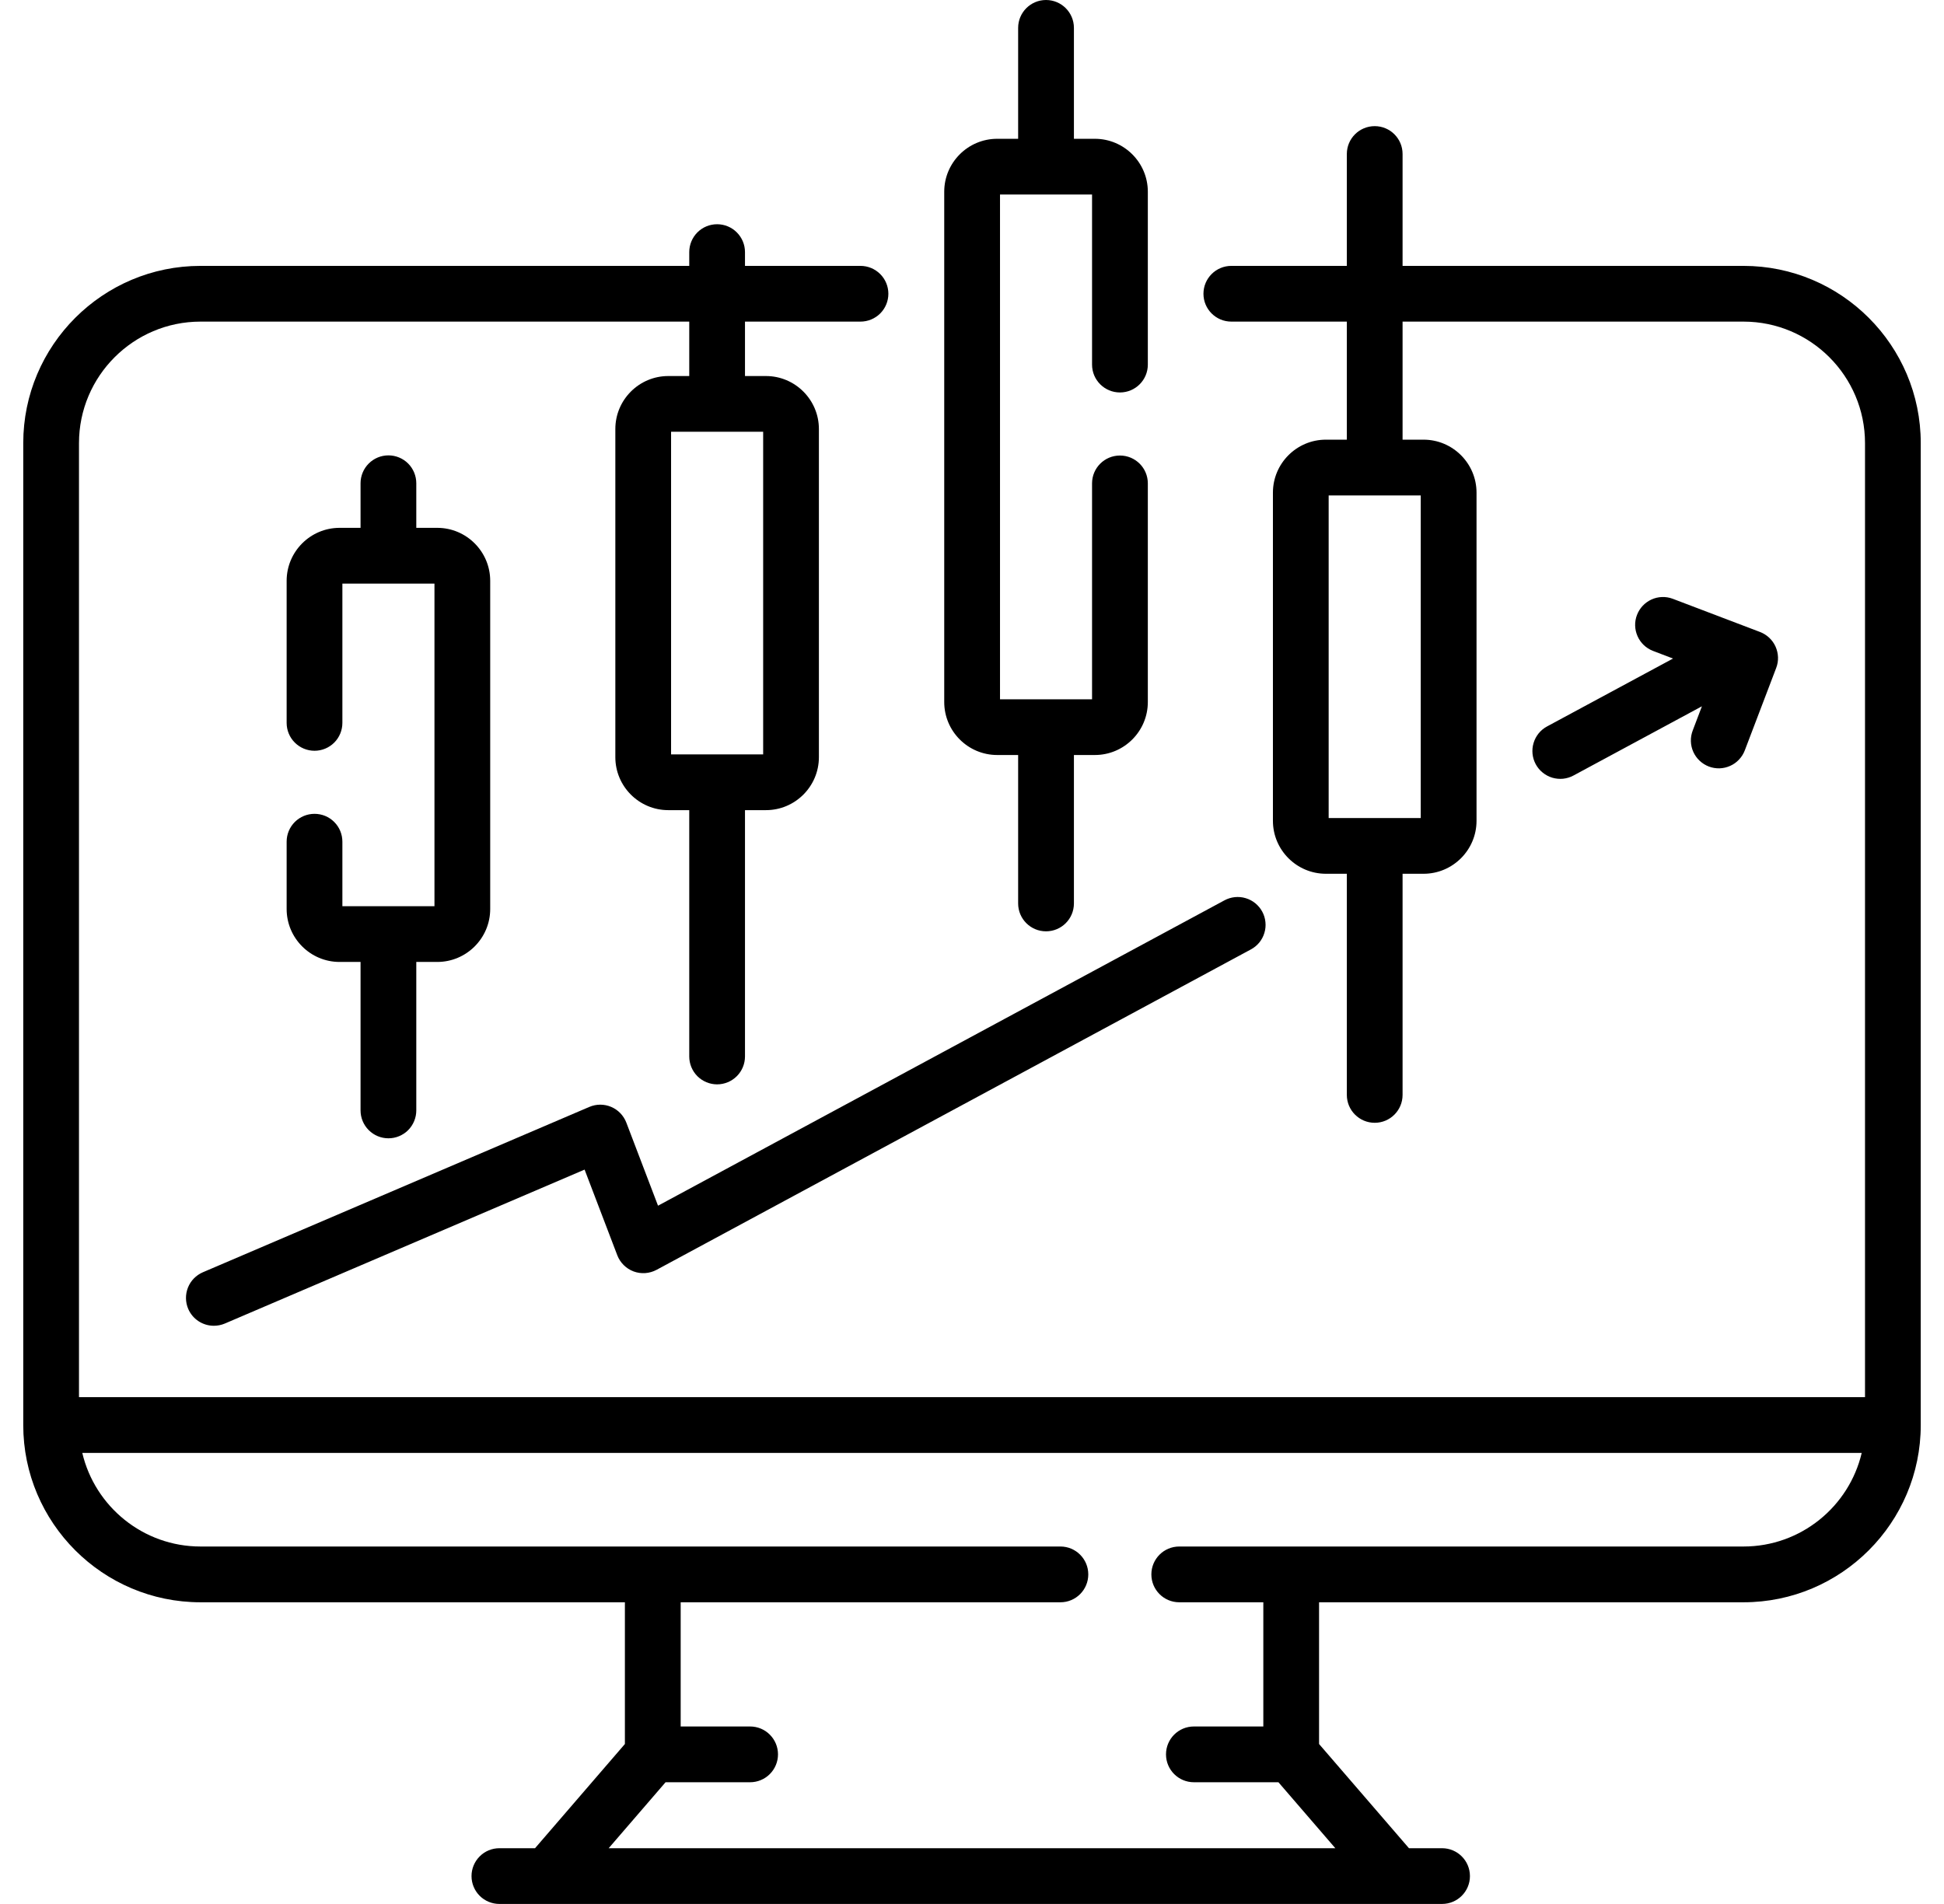 <svg width="49" height="48" viewBox="0 0 49 48" fill="none" xmlns="http://www.w3.org/2000/svg">
<g clip-path="url(#clip0_1262_709)">
<path d="M43.946 6.703H35.353V3.882C35.353 3.494 35.039 3.18 34.651 3.18C34.263 3.18 33.948 3.494 33.948 3.882V6.703H31.037C30.649 6.703 30.334 7.018 30.334 7.406C30.334 7.794 30.649 8.108 31.037 8.108H33.948V11.084H33.421C32.684 11.084 32.085 11.683 32.085 12.42V20.693C32.085 21.429 32.684 22.028 33.421 22.028H33.948V27.603C33.948 27.991 34.263 28.306 34.651 28.306C35.039 28.306 35.353 27.991 35.353 27.603V22.028H35.881C36.617 22.028 37.217 21.429 37.217 20.693V12.42C37.217 11.683 36.617 11.084 35.881 11.084H35.353V8.108H43.946C45.635 8.108 47.009 9.482 47.009 11.171V35.223H1.991V11.171C1.991 9.482 3.365 8.108 5.054 8.108H17.373V9.48H16.845C16.109 9.48 15.51 10.079 15.51 10.816V19.088C15.51 19.825 16.109 20.424 16.845 20.424H17.373V26.634C17.373 26.82 17.447 26.999 17.578 27.131C17.71 27.262 17.889 27.337 18.075 27.337C18.262 27.337 18.441 27.262 18.572 27.131C18.704 26.999 18.778 26.82 18.778 26.634V20.424H19.306C20.042 20.424 20.641 19.825 20.641 19.088V10.816C20.641 10.079 20.042 9.48 19.306 9.48H18.778V8.108H21.689C21.875 8.108 22.054 8.034 22.186 7.903C22.318 7.771 22.392 7.592 22.392 7.406C22.392 7.219 22.318 7.04 22.186 6.909C22.054 6.777 21.875 6.703 21.689 6.703H18.778V6.356C18.778 6.169 18.704 5.991 18.572 5.859C18.441 5.727 18.262 5.653 18.075 5.653C17.889 5.653 17.71 5.727 17.578 5.859C17.447 5.991 17.373 6.169 17.373 6.356V6.703H5.054C2.59 6.703 0.586 8.707 0.586 11.171V35.926C0.586 38.389 2.59 40.394 5.054 40.394H15.751V43.967L13.486 46.594H12.587C12.401 46.594 12.222 46.668 12.091 46.8C11.959 46.932 11.885 47.11 11.885 47.297C11.885 47.483 11.959 47.662 12.091 47.794C12.222 47.925 12.401 47.999 12.587 47.999H36.348C36.736 47.999 37.051 47.685 37.051 47.297C37.051 46.909 36.736 46.594 36.348 46.594H35.514L33.248 43.967V40.394H43.946C46.41 40.394 48.414 38.389 48.414 35.926V11.171C48.414 8.707 46.41 6.703 43.946 6.703ZM35.811 20.623H33.49V12.49H35.811V20.623H35.811ZM19.236 19.019H16.915V10.885H19.236V19.019ZM43.946 38.988H29.724C29.335 38.988 29.021 39.303 29.021 39.691C29.021 40.079 29.335 40.394 29.724 40.394H31.843V43.525H30.093C29.704 43.525 29.39 43.84 29.39 44.228C29.39 44.616 29.704 44.931 30.093 44.931H32.224L33.658 46.594H15.342L16.776 44.931H18.907C19.094 44.931 19.273 44.856 19.404 44.725C19.536 44.593 19.61 44.414 19.61 44.228C19.61 44.041 19.536 43.863 19.404 43.731C19.273 43.599 19.094 43.525 18.907 43.525H17.157V40.394H26.729C27.117 40.394 27.431 40.079 27.431 39.691C27.431 39.303 27.117 38.988 26.729 38.988H5.054C3.607 38.988 2.392 37.979 2.074 36.628H46.926C46.608 37.979 45.393 38.988 43.946 38.988Z" fill="black"/>
<path d="M7.928 20.517C7.741 20.517 7.563 20.591 7.431 20.722C7.299 20.854 7.225 21.033 7.225 21.219V22.916C7.225 23.652 7.824 24.251 8.56 24.251H9.088V27.994C9.088 28.18 9.162 28.359 9.294 28.491C9.426 28.623 9.604 28.697 9.791 28.697C9.977 28.697 10.156 28.623 10.288 28.491C10.419 28.359 10.493 28.18 10.493 27.994V24.251H11.021C11.757 24.251 12.356 23.652 12.356 22.916V14.643C12.356 13.906 11.757 13.307 11.021 13.307H10.493V12.183C10.493 11.997 10.419 11.818 10.288 11.686C10.156 11.554 9.977 11.48 9.791 11.48C9.604 11.48 9.426 11.554 9.294 11.686C9.162 11.818 9.088 11.997 9.088 12.183V13.307H8.56C7.824 13.307 7.225 13.906 7.225 14.643V18.224C7.225 18.411 7.299 18.59 7.431 18.721C7.563 18.853 7.741 18.927 7.928 18.927C8.114 18.927 8.293 18.853 8.425 18.721C8.556 18.59 8.63 18.411 8.63 18.224V14.713H10.951V22.846H8.63V21.219C8.63 21.127 8.612 21.036 8.577 20.951C8.542 20.865 8.49 20.788 8.425 20.723C8.359 20.657 8.282 20.605 8.197 20.57C8.111 20.535 8.02 20.517 7.928 20.517ZM25.136 19.034H25.663V22.776C25.663 23.165 25.978 23.479 26.366 23.479C26.754 23.479 27.069 23.165 27.069 22.776V19.034H27.596C28.333 19.034 28.932 18.435 28.932 17.698V12.186C28.932 11.798 28.617 11.484 28.229 11.484C27.841 11.484 27.526 11.798 27.526 12.186V17.629H25.206V4.904H27.526V9.192C27.526 9.58 27.841 9.894 28.229 9.894C28.617 9.894 28.932 9.58 28.932 9.192V4.834C28.932 4.098 28.333 3.499 27.596 3.499H27.069V0.703C27.069 0.315 26.754 0 26.366 0C25.978 0 25.663 0.315 25.663 0.703V3.499H25.136C24.399 3.499 23.8 4.098 23.8 4.834V17.698C23.8 18.435 24.399 19.034 25.136 19.034ZM38.709 19.266C38.753 19.347 38.812 19.419 38.884 19.477C38.956 19.536 39.038 19.579 39.126 19.606C39.215 19.632 39.307 19.641 39.399 19.632C39.491 19.622 39.58 19.595 39.661 19.551L42.898 17.806L42.666 18.417C42.633 18.503 42.617 18.595 42.62 18.687C42.622 18.779 42.643 18.87 42.681 18.955C42.719 19.039 42.773 19.115 42.84 19.178C42.907 19.241 42.986 19.291 43.072 19.324C43.158 19.357 43.25 19.372 43.342 19.37C43.435 19.367 43.526 19.346 43.61 19.308C43.694 19.271 43.77 19.217 43.833 19.149C43.897 19.082 43.946 19.003 43.979 18.917L44.77 16.84C44.803 16.754 44.819 16.662 44.816 16.57C44.813 16.478 44.792 16.387 44.755 16.303C44.717 16.218 44.663 16.142 44.596 16.079C44.529 16.016 44.45 15.966 44.364 15.933L42.159 15.094C41.986 15.03 41.794 15.037 41.626 15.114C41.458 15.191 41.327 15.331 41.261 15.504C41.195 15.676 41.2 15.868 41.275 16.037C41.349 16.206 41.487 16.339 41.659 16.407L42.17 16.602L38.994 18.314C38.83 18.402 38.708 18.552 38.655 18.731C38.601 18.91 38.621 19.102 38.709 19.266ZM4.744 32.997C4.798 33.124 4.888 33.231 5.003 33.307C5.118 33.383 5.253 33.423 5.39 33.423C5.485 33.423 5.579 33.404 5.667 33.367L14.735 29.486L15.559 31.645C15.594 31.738 15.65 31.823 15.721 31.893C15.792 31.964 15.877 32.018 15.97 32.053C16.064 32.088 16.164 32.102 16.264 32.095C16.364 32.088 16.461 32.06 16.549 32.013L31.53 23.935C31.611 23.892 31.683 23.832 31.742 23.761C31.8 23.689 31.844 23.607 31.87 23.518C31.897 23.43 31.906 23.337 31.896 23.245C31.887 23.153 31.86 23.064 31.816 22.983C31.772 22.901 31.712 22.83 31.641 22.771C31.569 22.713 31.487 22.669 31.398 22.643C31.31 22.616 31.217 22.608 31.125 22.617C31.033 22.627 30.944 22.654 30.863 22.698L16.586 30.396L15.787 28.301C15.753 28.213 15.702 28.132 15.636 28.064C15.571 27.996 15.492 27.942 15.405 27.905C15.318 27.868 15.224 27.849 15.129 27.849C15.035 27.849 14.941 27.869 14.854 27.906L5.114 32.074C4.942 32.148 4.807 32.286 4.738 32.459C4.669 32.632 4.671 32.826 4.744 32.997Z" fill="black"/>
</g>
<defs>
<clipPath id="clip0_1262_709">
<rect width="48" height="48" fill="white" transform="translate(0.5)"/>
</clipPath>
</defs>
</svg>
